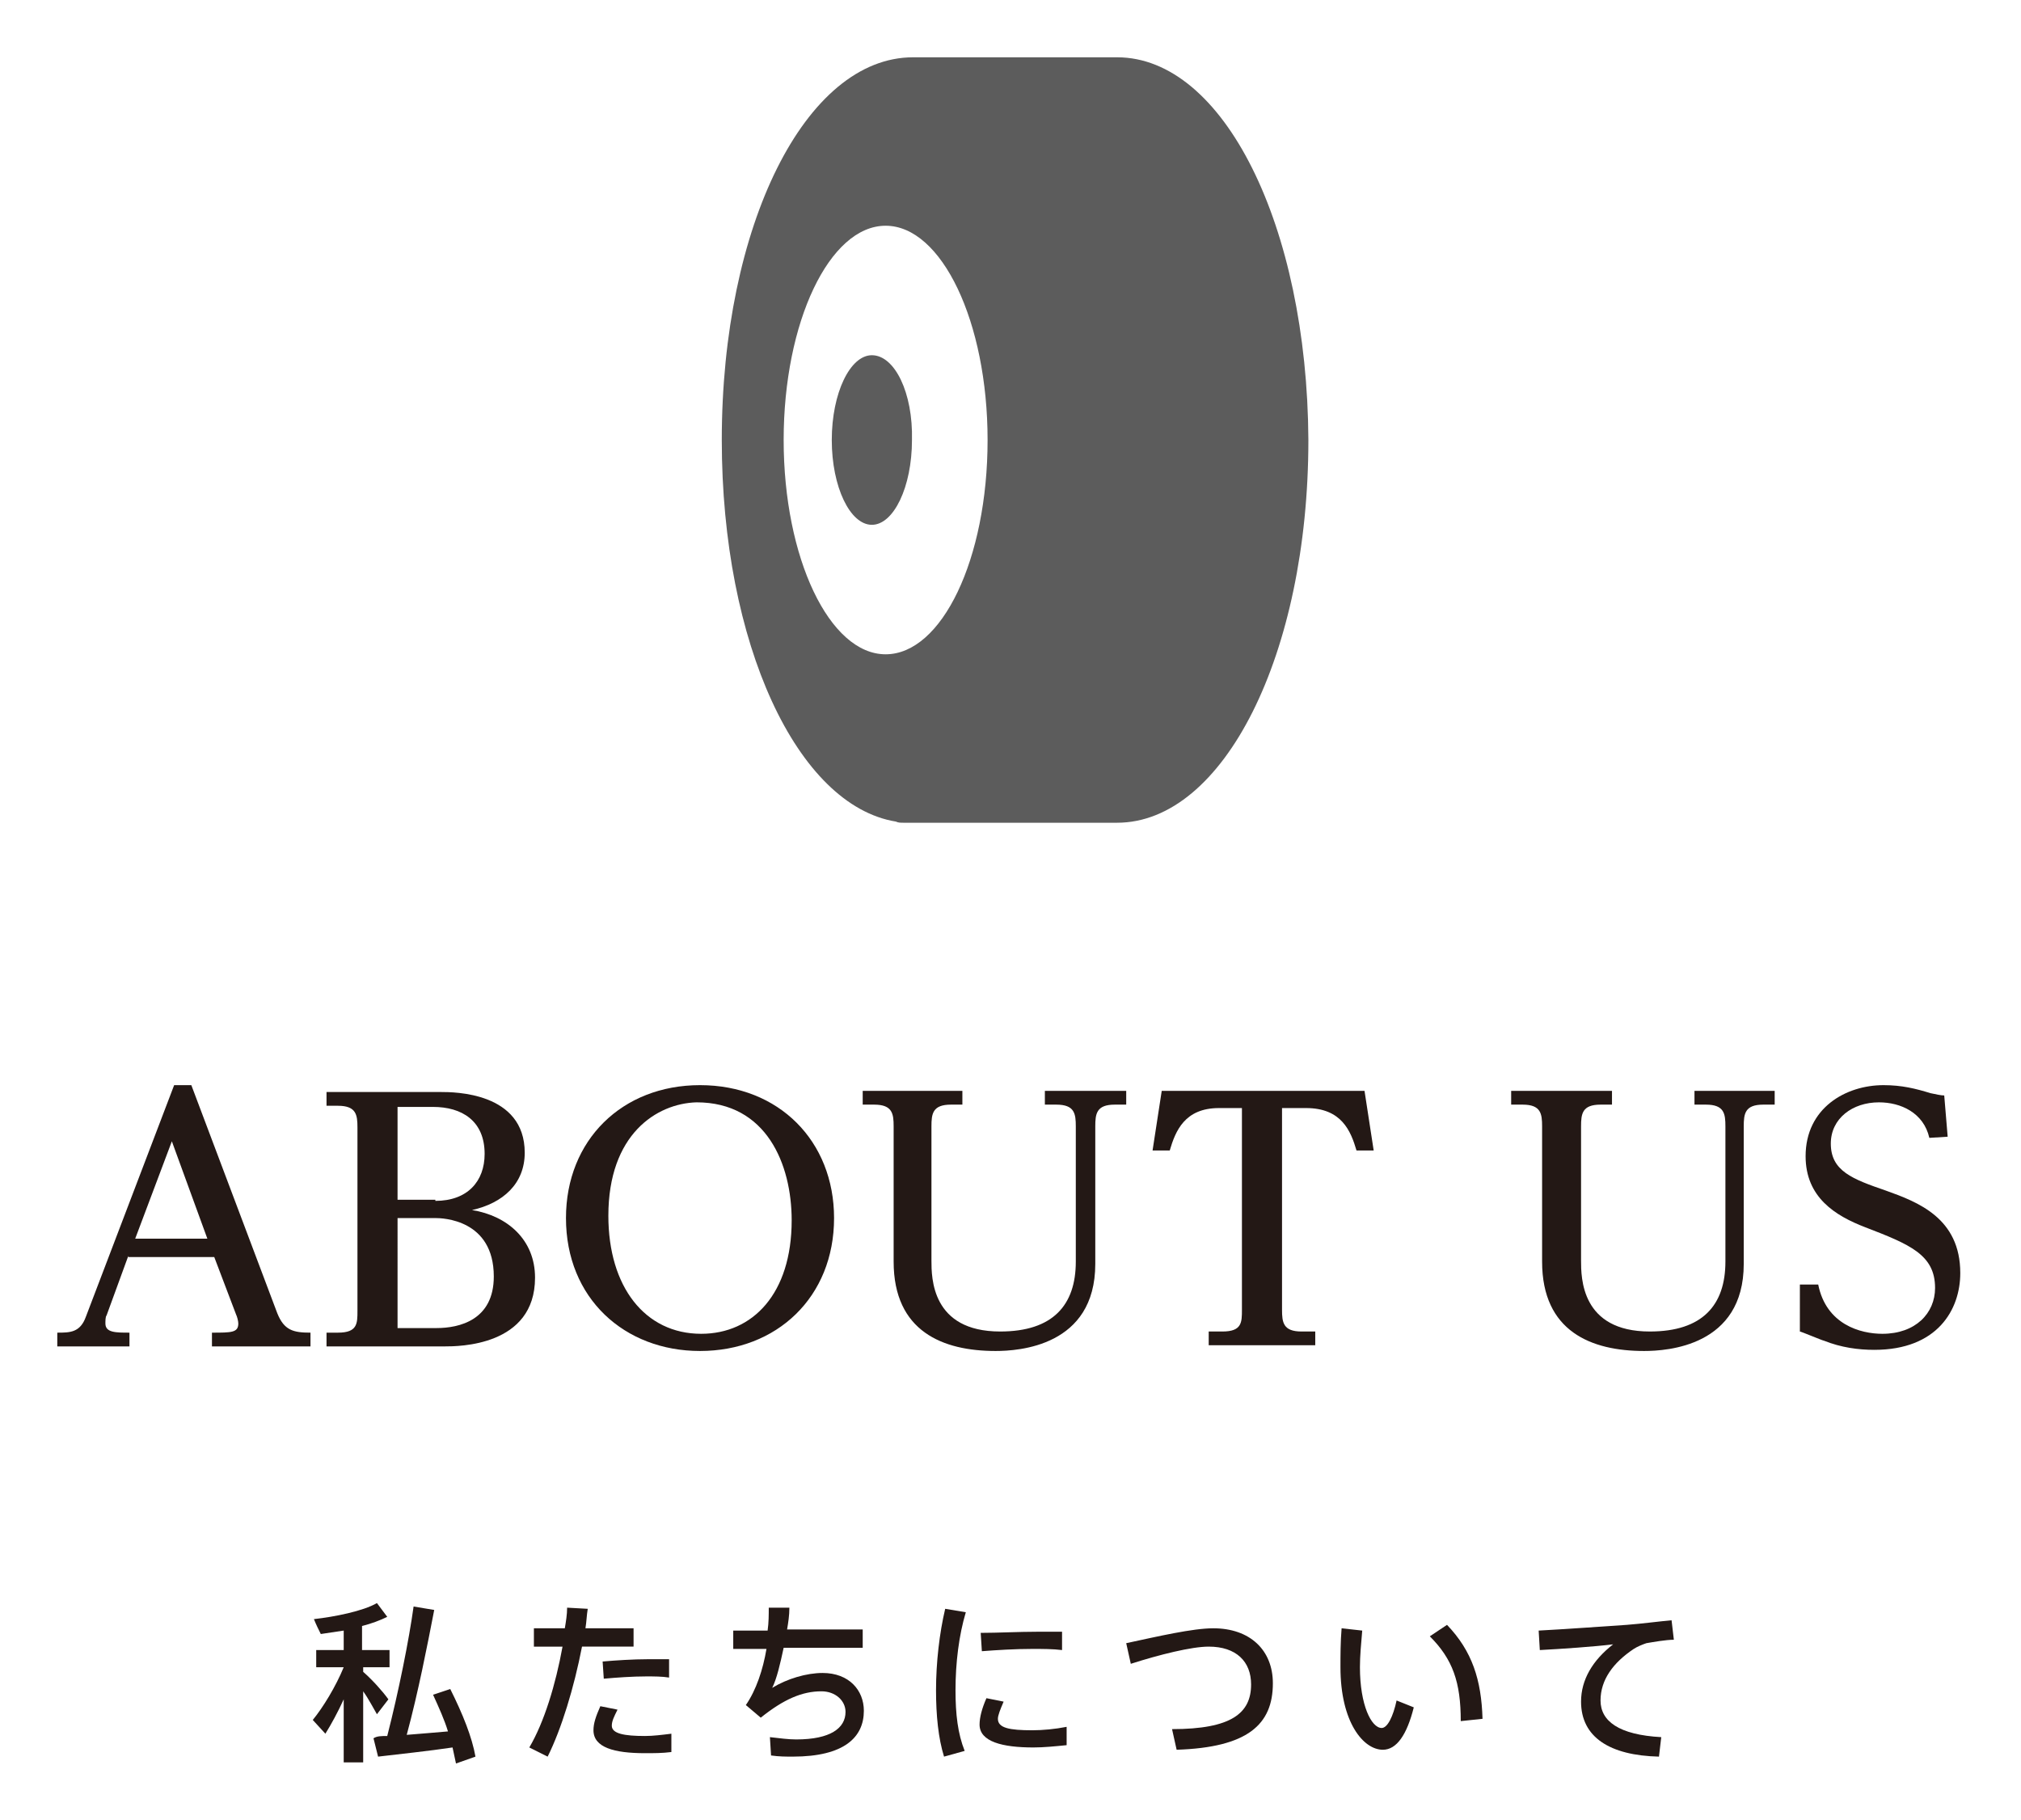 <?xml version="1.0" encoding="utf-8"?>
<!-- Generator: Adobe Illustrator 23.1.1, SVG Export Plug-In . SVG Version: 6.00 Build 0)  -->
<svg version="1.1" id="レイヤー_1" xmlns="http://www.w3.org/2000/svg" xmlns:xlink="http://www.w3.org/1999/xlink" x="0px"
	 y="0px" viewBox="0 0 176.4 158.8" style="enable-background:new 0 0 176.4 158.8;" xml:space="preserve">
<style type="text/css">
	.st0{fill:#231815;}
	.st1{fill:#5C5C5C;}
</style>
<g>
	<g>
		<path class="st0" d="M11.2,109.6l-1.9,5.2c-0.1,0.1-0.1,0.5-0.1,0.7c0,0.8,0.9,0.8,2.1,0.8v1.2H5v-1.2c1.1,0,2,0,2.5-1.4l7.7-20.2
			h1.5l7.5,19.9c0.6,1.5,1.4,1.7,2.9,1.7v1.2h-8.6v-1.2c1.7,0,2.3,0,2.3-0.8c0-0.2-0.1-0.6-0.2-0.8l-1.9-5H11.2z M18.1,108.1
			L15,99.6l-3.2,8.5H18.1z"/>
		<path class="st0" d="M28.5,116.3h1c1.7,0,1.7-0.8,1.7-1.9v-16c0-1.1-0.1-1.9-1.7-1.9h-1v-1.2h10c1.1,0,7.3,0,7.3,5.3
			c0,2.7-1.9,4.4-4.6,5c3.1,0.5,5.5,2.6,5.5,5.9c0,6-6.7,6-7.9,6H28.5V116.3z M38,104.8c2.8,0,4.3-1.7,4.3-4.1c0-2.9-2-4.1-4.5-4.1
			h-3.1v8.1H38z M34.7,115.9h3.4c2,0,5-0.7,5-4.5c0-5-4.5-5.1-5.1-5.1h-3.3V115.9z"/>
		<path class="st0" d="M72.8,106.3c0,6.9-5,11.6-11.7,11.6c-6.6,0-11.7-4.6-11.7-11.6c0-6.8,4.9-11.6,11.7-11.6
			C68,94.7,72.8,99.6,72.8,106.3z M53.1,106.1c0,6.2,3.2,10.3,8.1,10.3c4.5,0,7.9-3.5,7.9-9.9c0-4.9-2.2-10.3-8.3-10.3
			C57.3,96.3,53.1,99,53.1,106.1z"/>
		<path class="st0" d="M91.3,95.2h7v1.2h-1c-1.6,0-1.7,0.8-1.7,1.9v12c0,7.2-6.7,7.6-8.7,7.6c-4.6,0-8.9-1.7-8.9-7.8V98.3
			c0-1.1-0.1-1.9-1.7-1.9h-1v-1.2H84v1.2h-1c-1.6,0-1.7,0.8-1.7,1.9v11.7c0,1.5,0,6.2,6,6.2c4.6,0,6.6-2.3,6.6-6.1V98.3
			c0-1.1-0.1-1.9-1.7-1.9h-1V95.2z"/>
		<path class="st0" d="M106.4,96.7c-3,0-3.8,2-4.3,3.7h-1.5l0.8-5.2h17.7l0.8,5.2h-1.5c-0.5-1.7-1.3-3.7-4.4-3.7h-2.1v17.6
			c0,1.1,0.1,1.9,1.7,1.9h1.2v1.2h-9.3v-1.2h1.2c1.7,0,1.7-0.8,1.7-1.9V96.7H106.4z"/>
		<path class="st0" d="M147.9,95.2h7v1.2h-1c-1.6,0-1.7,0.8-1.7,1.9v12c0,7.2-6.7,7.6-8.7,7.6c-4.6,0-8.9-1.7-8.9-7.8V98.3
			c0-1.1-0.1-1.9-1.7-1.9h-1v-1.2h8.8v1.2h-1c-1.6,0-1.7,0.8-1.7,1.9v11.7c0,1.5,0,6.2,6,6.2c4.6,0,6.6-2.3,6.6-6.1V98.3
			c0-1.1-0.1-1.9-1.7-1.9h-1V95.2z"/>
		<path class="st0" d="M157.1,112.1h1.6c0.7,3.5,3.7,4.3,5.6,4.3c2.9,0,4.6-1.8,4.6-4c0-2.9-2.2-3.8-6.1-5.3c-2.6-1-5.2-2.6-5.2-6.2
			c0-4.2,3.5-6.2,6.8-6.2c1.6,0,2.8,0.3,4.1,0.7c0.5,0.1,0.9,0.2,1.2,0.2l0.3,3.6l-1.6,0.1c-0.5-2.2-2.5-3.1-4.4-3.1
			c-2.3,0-4.2,1.4-4.2,3.6c0,2.4,1.9,3.1,4.8,4.1c2.8,1,6.5,2.4,6.5,7.2c0,3.2-2,6.7-7.5,6.7c-1.4,0-2.9-0.2-4.4-0.8
			c-0.1,0-2-0.8-2.1-0.8L157.1,112.1z"/>
	</g>
</g>
<g>
	<path class="st1" d="M97.5,5H79.7C70.3,5,63,19.7,63,38.4c0,17.8,6.6,31.9,15.2,33.3c0.2,0.1,0.4,0.1,0.7,0.1h18.6
		c9.3,0,16.7-14.7,16.7-33.4C114.1,19.7,106.8,5,97.5,5z M77.3,57.1c-4.9,0-8.9-8.4-8.9-18.7c0-10.3,4-18.7,8.9-18.7
		c4.9,0,8.9,8.4,8.9,18.7C86.2,48.8,82.2,57.1,77.3,57.1z"/>
	<path class="st1" d="M76.1,31c-1.9,0-3.5,3.3-3.5,7.4c0,4.1,1.6,7.4,3.5,7.4c1.9,0,3.5-3.3,3.5-7.4C79.7,34.3,78.1,31,76.1,31z"/>
</g>
<g>
	<g>
		<path class="st0" d="M33.9,148.3l-1,1.3c-0.3-0.5-0.7-1.3-1.2-2v6.2H30v-5.5c-0.5,1.1-1.1,2.2-1.6,3l-1.1-1.2
			c0.9-1.1,2-2.9,2.7-4.6h-2.4v-1.5H30v-1.7c-0.7,0.1-1.3,0.2-2,0.3c-0.2-0.4-0.4-0.8-0.6-1.3c1.8-0.2,4.3-0.7,5.5-1.4l0.9,1.2
			c-0.6,0.3-1.4,0.6-2.2,0.8v2.1H34v1.5h-2.3v0.4C32.5,146.6,33.4,147.6,33.9,148.3z M33.8,151.5c1-3.9,1.9-8.4,2.3-11.3l1.8,0.3
			c-0.6,3.1-1.4,7.2-2.4,10.9c1.2-0.1,2.5-0.2,3.6-0.3c-0.3-1-0.8-2.1-1.3-3.2l1.5-0.5c1.1,2.2,1.9,4.2,2.2,5.9l-1.7,0.6
			c-0.1-0.5-0.2-0.9-0.3-1.4c-2,0.3-4.8,0.6-6.5,0.8l-0.4-1.6C32.9,151.5,33.3,151.5,33.8,151.5z"/>
		<path class="st0" d="M49.3,142.1c0.1-0.6,0.2-1.2,0.2-1.8l1.8,0.1c-0.1,0.6-0.1,1.1-0.2,1.7h4.2v1.6h-4.5c-0.7,3.6-1.8,7.2-3,9.6
			l-1.6-0.8c1.3-2.2,2.3-5.5,2.9-8.8h-2.5v-1.6H49.3z M53.9,149.2c-0.3,0.6-0.5,1-0.5,1.4c0,0.7,1.1,0.9,2.9,0.9
			c0.7,0,1.5-0.1,2.3-0.2v1.6c-0.8,0.1-1.5,0.1-2.3,0.1c-2.7,0-4.5-0.5-4.5-2c0-0.6,0.2-1.2,0.6-2.1L53.9,149.2z M58.4,146.4
			c-0.6-0.1-1.3-0.1-2-0.1c-1.2,0-2.6,0.1-3.7,0.2l-0.1-1.5c1.1-0.1,2.7-0.2,3.9-0.2c0.7,0,1.4,0,1.9,0V146.4z"/>
		<path class="st0" d="M67,142.3c0.1-0.7,0.1-1.4,0.1-2l1.8,0c0,0.7-0.1,1.3-0.2,1.9h6.6v1.6h-6.9c-0.3,1.4-0.6,2.7-1,3.5
			c1.3-0.8,3-1.3,4.4-1.3c2.3,0,3.6,1.5,3.6,3.3c0,2.3-1.7,4-6.2,4c-0.6,0-1.2,0-1.9-0.1l-0.1-1.6c0.9,0.1,1.6,0.2,2.3,0.2
			c3,0,4.3-1,4.3-2.4c0-1-0.9-1.8-2.1-1.8c-1.7,0-3.3,0.7-5.3,2.3l-1.3-1.1c0.9-1.3,1.5-3.1,1.8-4.9H64v-1.6H67z"/>
		<path class="st0" d="M81.7,147.5c0-2.4,0.3-5,0.8-7.1l1.8,0.3c-0.6,2-0.9,4.4-0.9,6.8c0,2.1,0.2,3.8,0.8,5.3l-1.8,0.5
			C81.9,151.7,81.7,149.7,81.7,147.5L81.7,147.5z M93.1,152.3c-1,0.1-2,0.2-2.9,0.2c-2.7,0-4.7-0.5-4.7-2c0-0.6,0.2-1.4,0.6-2.3
			l1.5,0.3c-0.3,0.7-0.5,1.2-0.5,1.5c0,0.8,1,1,3,1c0.9,0,2-0.1,3-0.3V152.3z M90.6,142.4c0.7,0,1.5,0,2.1,0l0,1.6
			c-0.8-0.1-1.7-0.1-2.6-0.1c-1.5,0-3.1,0.1-4.4,0.2l-0.1-1.6C87.1,142.5,88.9,142.4,90.6,142.4L90.6,142.4z"/>
		<path class="st0" d="M105.9,142.1c3.2,0,5.2,1.9,5.2,4.8c0,3.6-2.2,5.6-8.4,5.8l-0.4-1.8c5.2,0,6.9-1.4,6.9-3.9
			c0-2-1.3-3.3-3.7-3.3c-1.5,0-4.3,0.7-6.8,1.5l-0.4-1.8C101.1,142.8,104.1,142.1,105.9,142.1z"/>
		<path class="st0" d="M118.9,142.3c-0.1,1.2-0.2,2.2-0.2,3.2c0,3.3,1,5.3,1.9,5.3c0.5,0,1-1,1.3-2.4l1.5,0.6
			c-0.6,2.4-1.5,3.7-2.7,3.7c-1.7,0-3.7-2.4-3.7-7.2c0-1,0-2.2,0.1-3.4L118.9,142.3z M126.3,141.8c2.2,2.3,3,4.8,3.1,8.2l-1.9,0.2
			c0-3.4-0.7-5.4-2.7-7.4L126.3,141.8z"/>
		<path class="st0" d="M142,141.8c1.3-0.1,2.8-0.3,3.9-0.4l0.2,1.7c-0.7,0-1.8,0.2-2.4,0.3c-0.3,0.1-0.8,0.3-1.1,0.5
			c-1.8,1.2-2.9,2.7-2.9,4.5c0,1.8,1.6,3,5.3,3.2l-0.2,1.7c-4.3-0.1-6.8-1.7-6.8-4.8c0-1.9,1-3.6,2.8-5c-1.6,0.2-4.5,0.4-6.4,0.5
			l-0.1-1.7C136.3,142.2,140.5,141.9,142,141.8z"/>
	</g>
</g>
</svg>
